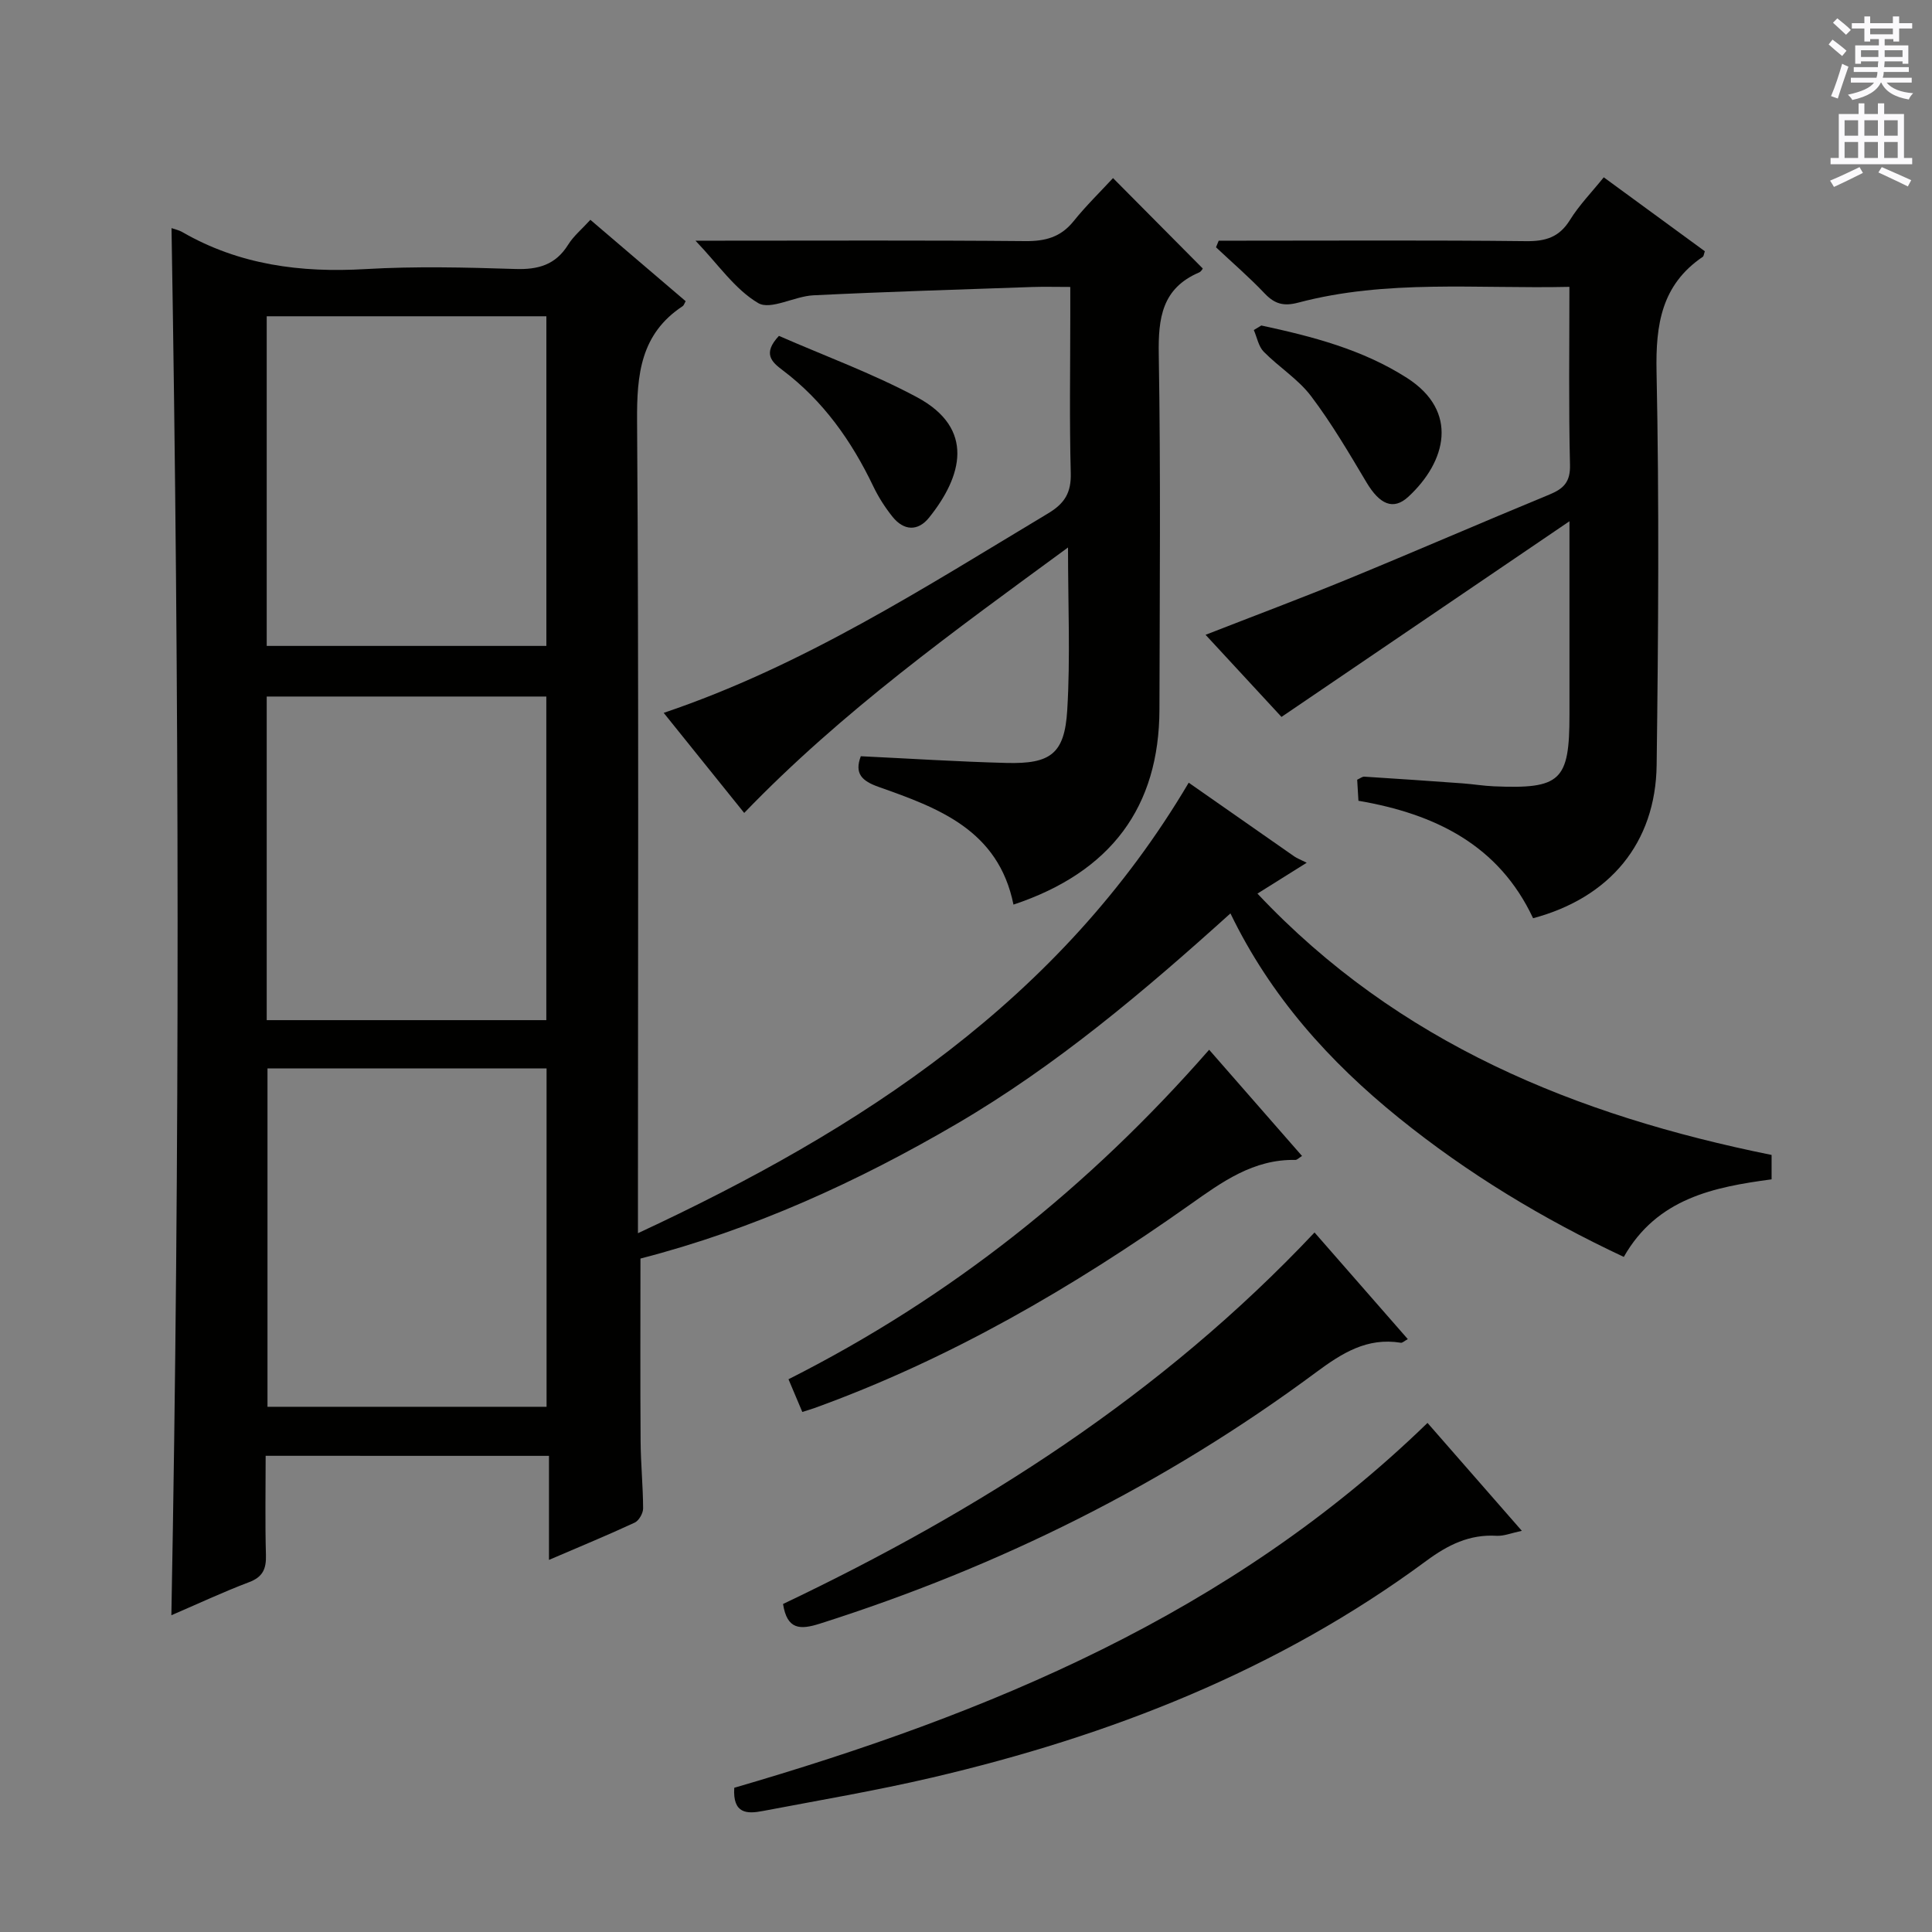 <svg enable-background="new 0 0 400 400" viewBox="0 0 400 400" xmlns="http://www.w3.org/2000/svg"><rect x="0" y="0" width="400" height="400" fill="#808080" stroke="none"/><g fill="#010100"><path d="m55 301.41c0 7.22-.13 13.88.06 20.53.08 2.85-.62 4.55-3.49 5.63-5.38 2.04-10.61 4.49-16.09 6.85 1.79-96.06 1.64-191.52.03-287.19.71.25 1.53.41 2.22.81 11.8 6.81 24.53 8.46 37.96 7.67 10.3-.6 20.66-.35 30.98-.02 4.75.16 8.35-.84 10.96-5.03 1.11-1.79 2.83-3.2 4.6-5.15 6.7 5.72 13.23 11.29 19.73 16.85-.27.46-.37.86-.61 1.02-8.72 5.75-9.52 14.14-9.45 23.81.37 53.66.18 107.32.18 160.97v7.16c46.38-21.56 87.43-48.27 114.03-93.27 7.49 5.24 14.68 10.27 21.88 15.28.55.38 1.2.61 2.55 1.29-3.91 2.45-6.77 4.24-10.2 6.39 29.17 31.01 66.01 45.93 106.45 54.11v5.05c-11.9 1.59-23.69 3.9-30.6 16.06-16.76-7.86-32.32-17.26-46.57-28.78-14.39-11.63-26.55-25.14-34.87-42.34-17.94 16.19-36.09 31.53-56.67 43.57-20.58 12.03-42.17 21.88-65.48 27.89 0 12.57-.06 25.18.03 37.79.03 4.65.5 9.3.52 13.95 0 1-.87 2.52-1.74 2.93-5.55 2.58-11.21 4.91-17.75 7.72 0-7.63 0-14.48 0-21.54-19.86-.01-38.95-.01-58.66-.01zm.38-80.2v70.05h57.78c0-23.53 0-46.72 0-70.05-19.4 0-38.37 0-57.78 0zm-.16-87.48h57.9c0-22.94 0-45.61 0-68.25-19.54 0-38.62 0-57.9 0zm0 10.48v67h57.89c0-22.55 0-44.73 0-67-19.44 0-38.41 0-57.89 0z"/><path d="m209.83 187.29c-3.14-15.47-15.55-20-27.92-24.37-3.47-1.23-5.05-2.75-3.69-6.35 10.07.48 20.12 1.13 30.18 1.39 9.12.23 12.01-1.89 12.56-10.92.66-10.88.16-21.82.16-33.69-23.53 17.26-46.7 33.85-67.04 54.96-5.5-6.83-10.97-13.63-16.67-20.72 28.94-9.76 54.04-25.98 79.62-41.32 3.42-2.05 4.77-4.3 4.66-8.32-.29-10.82-.1-21.65-.1-32.48 0-1.79 0-3.58 0-6.06-2.99 0-5.43-.07-7.87.01-15.11.53-30.22.98-45.32 1.72-3.91.19-8.83 3.12-11.42 1.61-4.83-2.84-8.28-8.01-12.99-12.92h5.32c20.99 0 41.98-.1 62.96.09 4.15.04 7.34-.81 10.01-4.13 2.6-3.23 5.59-6.14 8.16-8.92 6.46 6.51 12.38 12.48 18.57 18.71.05-.06-.25.61-.75.83-7.69 3.29-8.48 9.45-8.35 16.99.41 24.48.19 48.97.14 73.45-.04 20.19-9.99 33.7-30.22 40.44z"/><path d="m324.93 59.39c-19.17.43-37.83-1.58-56.12 3.26-3.04.81-4.9.29-6.98-1.9-3.18-3.35-6.7-6.38-10.07-9.55.19-.46.37-.91.56-1.37h5.13c19.49 0 38.99-.12 58.48.1 4.06.05 6.89-.8 9.11-4.38 1.9-3.07 4.48-5.71 7-8.84 7.13 5.22 14.06 10.29 20.93 15.31-.21.59-.22 1.01-.43 1.15-8.54 5.8-9.77 14.02-9.57 23.79.56 27.14.37 54.3.02 81.44-.21 16.14-9.7 27.47-25.58 31.71-7.09-15.13-20.23-21.59-36.16-24.32-.09-1.43-.17-2.88-.26-4.36.61-.27 1.06-.66 1.47-.63 6.8.43 13.6.89 20.4 1.39 2.15.16 4.29.52 6.45.61 13.83.58 15.63-1.14 15.63-14.75 0-12.75 0-25.51 0-40.13-20.54 13.96-39.85 27.08-59.62 40.51-4.61-4.98-10-10.81-15.72-17 10.11-3.95 19.84-7.59 29.44-11.53 13.97-5.74 27.83-11.77 41.8-17.53 2.92-1.21 4.3-2.61 4.21-6.12-.29-11.99-.12-23.98-.12-36.86z"/><path d="m295.55 294.6c6.53 7.47 12.75 14.58 19.53 22.34-2.19.46-3.72 1.11-5.21 1.03-5.64-.34-10.09 1.88-14.57 5.19-30.7 22.68-65.48 36.25-102.34 44.87-11.6 2.71-23.38 4.7-35.09 6.93-3.16.6-6.2.62-5.85-4.82 52.54-15.3 102.74-35.94 143.53-75.54z"/><path d="m272.16 255.17c6.69 7.65 12.92 14.76 19.31 22.08-.69.37-1.11.81-1.45.75-7-1.14-12.18 2.15-17.58 6.15-31.25 23.18-65.65 40.25-102.73 52.02-4.07 1.29-6.75 1.25-7.59-4.08 40.63-19.35 78.35-43.28 110.04-76.92z"/><path d="m250.34 217.34c6.6 7.55 12.83 14.67 19.23 21.99-.66.41-1.03.83-1.38.82-8.7-.17-15.17 4.55-21.88 9.3-24.22 17.12-49.72 31.97-77.76 42.1-.62.22-1.25.4-2.44.78-.94-2.23-1.86-4.4-2.86-6.77 33.6-16.97 62.17-39.74 87.09-68.22z"/><path d="m161.27 69.54c9.31 4.08 19.27 7.72 28.53 12.67 12.21 6.53 9.36 16.47 2.57 24.94-2.33 2.91-5.25 2.75-7.59-.17-1.54-1.92-2.9-4.05-3.96-6.26-4.5-9.41-10.37-17.73-18.78-24.07-2.28-1.71-4.2-3.45-.77-7.11z"/><path d="m261.14 67.39c10.52 2.26 20.91 4.94 30.15 10.85 10.83 6.93 8.14 17.35.29 24.61-3.14 2.9-5.96 1.54-8.65-2.96-3.63-6.09-7.23-12.25-11.5-17.89-2.66-3.51-6.65-5.99-9.79-9.18-1.08-1.1-1.39-2.97-2.05-4.49.51-.32 1.03-.63 1.55-.94z"/></g><path d="m378.6 9.2.8-1c.9.7 1.9 1.4 2.9 2.3l-.9 1.1c-1.1-.9-2-1.7-2.8-2.4zm.5 10.7c.9-2.1 1.6-4.3 2.3-6.7.4.2.8.4 1.3.6-.7 2.1-1.5 4.3-2.2 6.6zm.4-15.2.9-.9c1 .8 2 1.6 2.8 2.4l-1 1c-1-.9-1.9-1.8-2.7-2.5zm12.5-1.3h1.2v1.4h2.7v1.1h-2.7v2.7h-1.2v-.5h-1.8v1.3h4.9v3.8h-1.2v-.5h-3.7c0 .4-.1.9-.1 1.2h5.1v1h-5.2c0 .5-.1.9-.2 1.2h6v1h-5.2c1.1 1.3 2.9 2 5.5 2.2-.4.4-.7.8-.9 1.3-2.9-.5-4.8-1.6-5.7-3.5h-.1c-.8 1.7-2.7 2.9-5.9 3.6-.2-.4-.6-.8-.9-1.1 2.8-.6 4.6-1.4 5.4-2.5h-4.8v-1h5.3c.1-.3.2-.7.2-1.2h-4.9v-1h5c0-.4 0-.8.1-1.2h-3.6v.5h-1.2v-3.8h4.9v-1.3h-1.8v.5h-1.2v-2.7h-2.6v-1.1h2.6v-1.4h1.2v1.4h4.7v-1.4zm-6.7 8.4h3.6c0-.4 0-.9 0-1.4h-3.6zm1.9-4.7h4.7v-1.2h-4.7zm6.7 3.3h-3.7v1.4h3.7z" fill="#fbfafc"/><path d="m384.7 21.4h1.3v2.2h2.8v-2.2h1.3v2.2h4.1v9.1h1.7v1.3h-16.9v-1.3h1.7v-9.1h4.1v-2.2zm.3 13.2.7 1.2c-1.8.9-3.8 1.9-6 2.9-.2-.4-.5-.8-.8-1.3 2.4-1 4.4-2 6.1-2.8zm-3.1-6.5h2.8v-3.2h-2.8zm0 4.6h2.8v-3.3h-2.8zm4.1-4.6h2.8v-3.2h-2.8zm0 4.6h2.8v-3.3h-2.8zm3.6 1.9c2.1.9 4.1 1.8 6.1 2.7l-.7 1.3c-2.2-1.1-4.2-2-6.1-2.9zm3.3-9.7h-2.8v3.2h2.8zm-2.8 7.8h2.8v-3.3h-2.8z" fill="#fbfafc"/></svg>